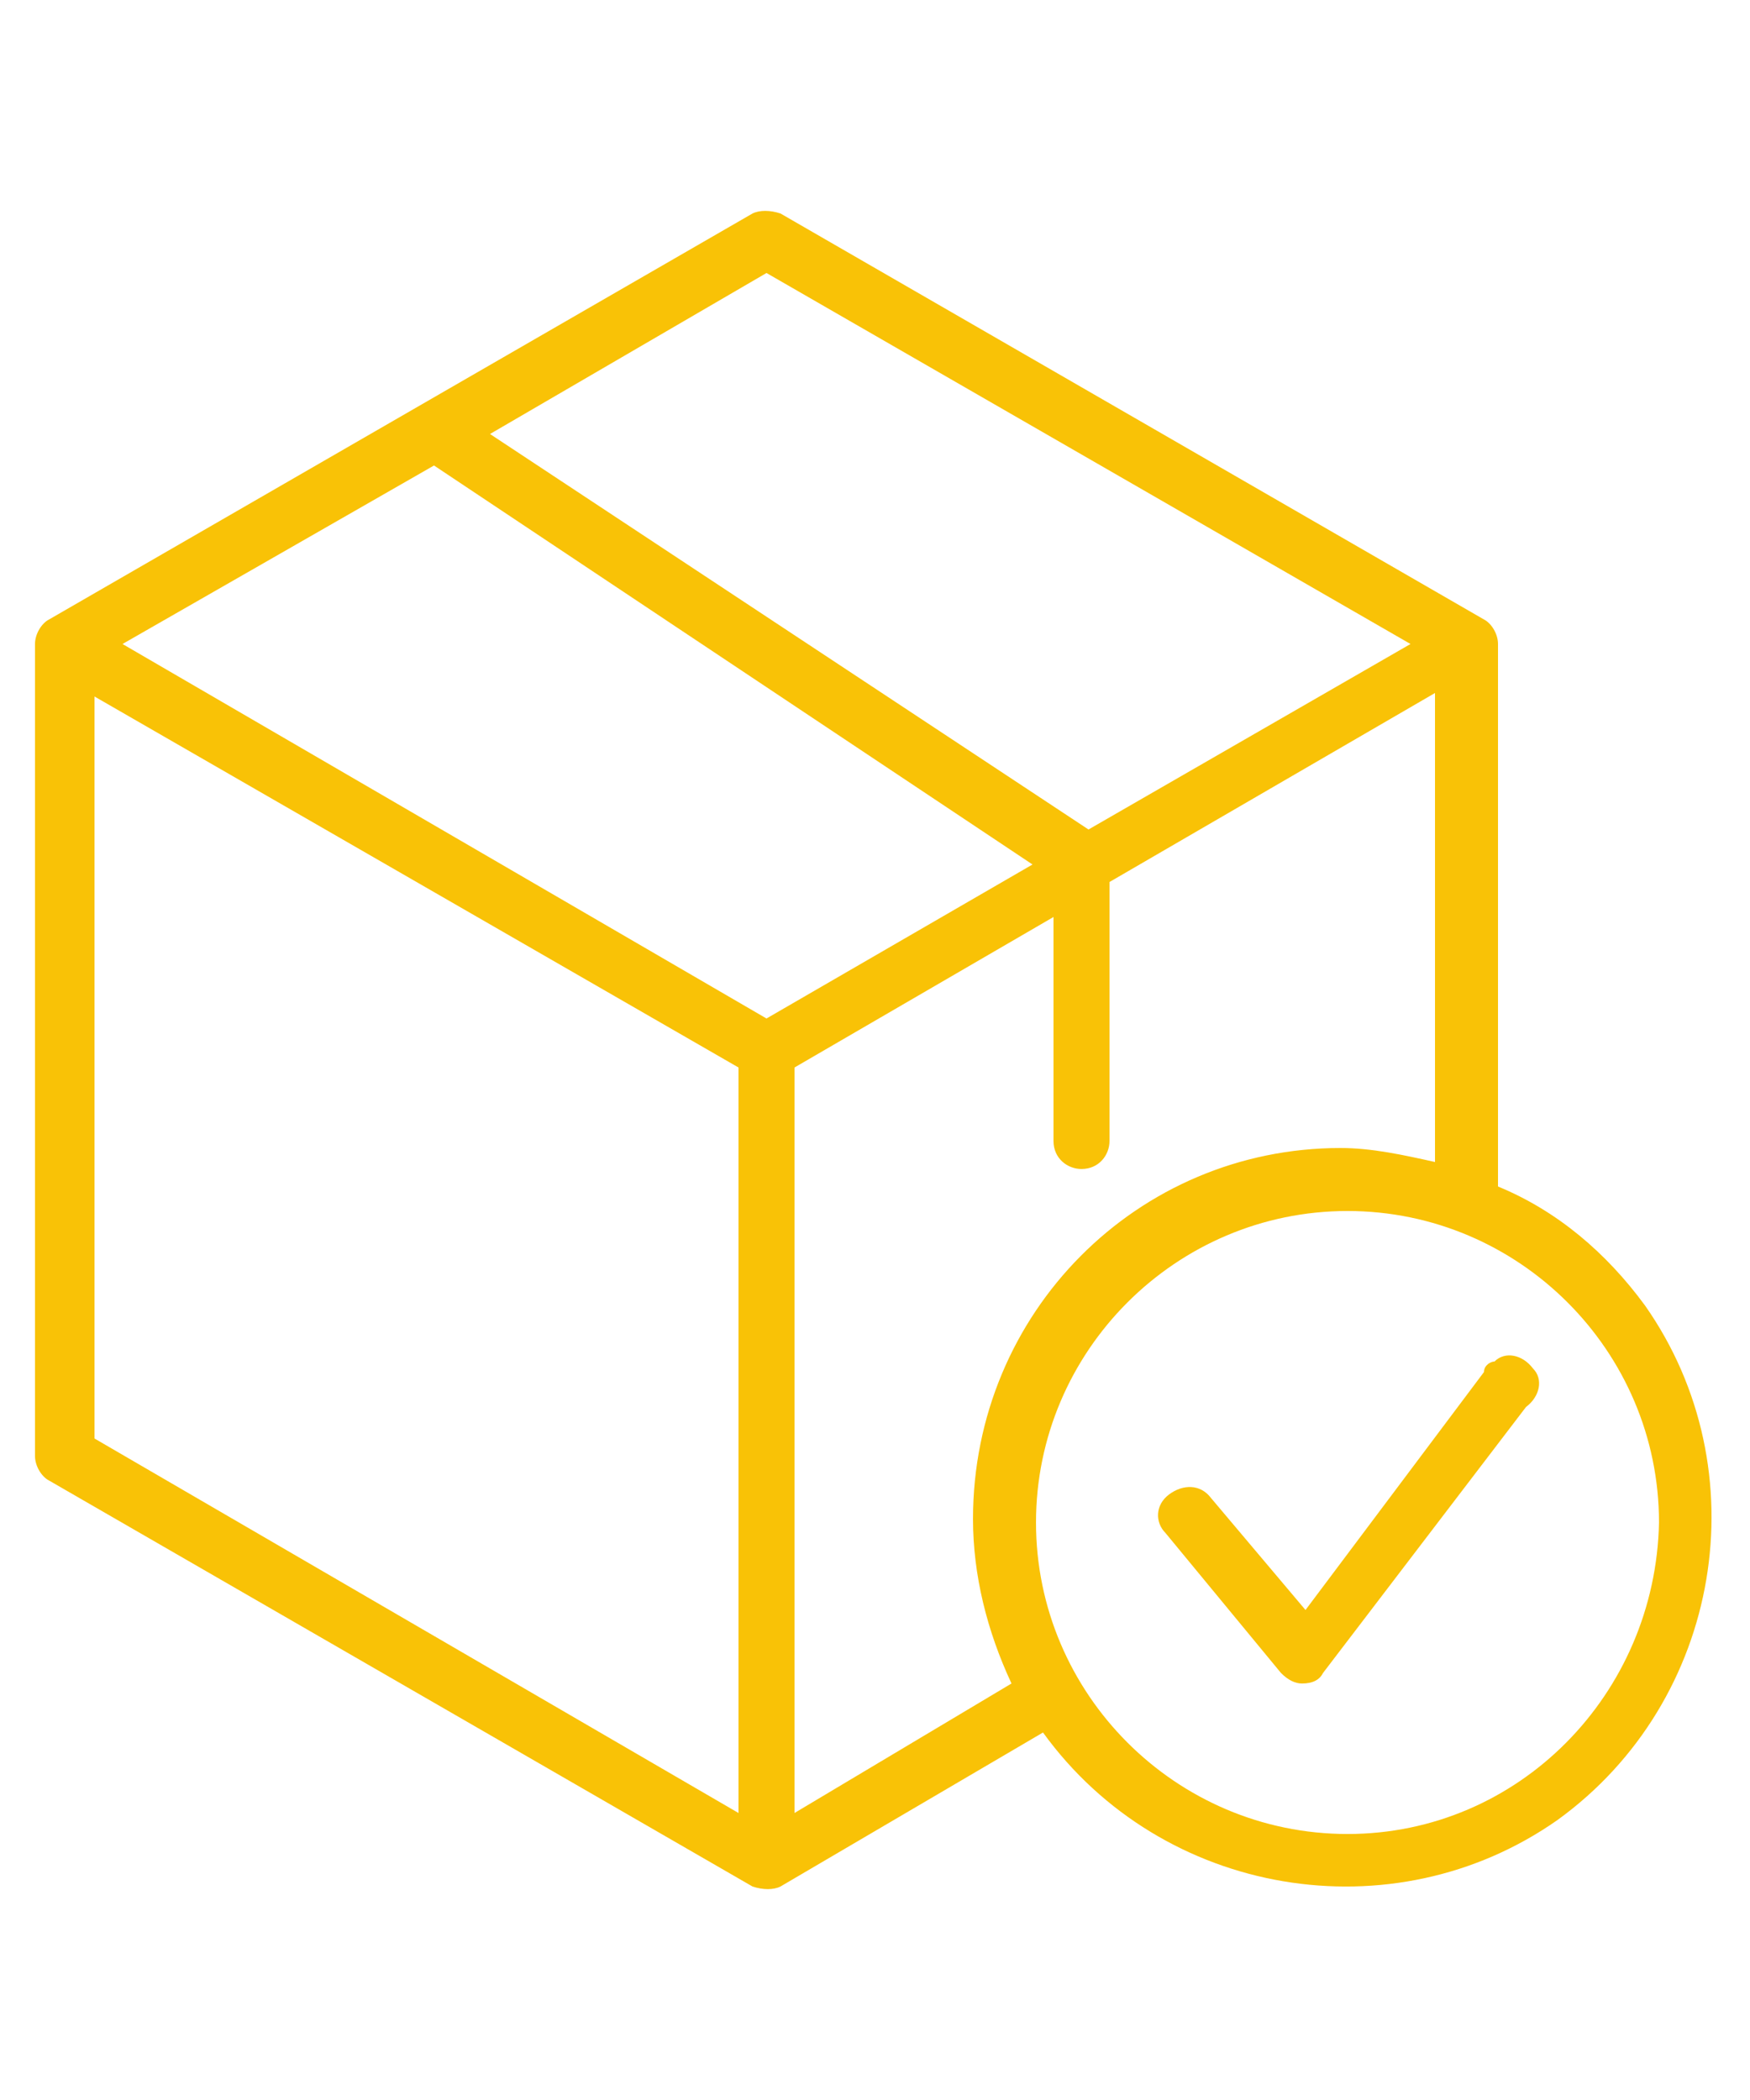 <?xml version="1.0" encoding="utf-8"?>
<!-- Generator: Adobe Illustrator 28.2.0, SVG Export Plug-In . SVG Version: 6.00 Build 0)  -->
<svg version="1.1" id="Layer_1" xmlns="http://www.w3.org/2000/svg" xmlns:xlink="http://www.w3.org/1999/xlink" x="0px" y="0px"
	 viewBox="0 0 50 60" style="enable-background:new 0 0 50 60;" xml:space="preserve">
<style type="text/css">
	.st0{fill:#F9C206;}
</style>
<g id="Layer_32">
	<path class="st0" d="M42.8,33.9V18.4c0-0.3-0.2-0.6-0.4-0.7L22.3,6.1c-0.3-0.1-0.6-0.1-0.8,0L1.4,17.7C1.2,17.8,1,18.1,1,18.4v23.2
		c0,0.3,0.2,0.6,0.4,0.7l20.1,11.6c0.3,0.1,0.6,0.1,0.8,0l7.5-4.4c3.4,4.7,10,5.8,14.7,2.5c4.7-3.4,5.8-10,2.5-14.7
		C45.9,35.8,44.5,34.6,42.8,33.9L42.8,33.9z M21.9,7.8l18.4,10.6l-9.2,5.3L14,12.4L21.9,7.8z M21.9,29.1L3.5,18.4l8.9-5.1l17.1,11.4
		L21.9,29.1z M2.7,19.9l18.4,10.6v21.3L2.7,41.1V19.9z M22.7,51.8V30.5l7.4-4.3v6.4c0,0.5,0.4,0.8,0.8,0.8c0.5,0,0.8-0.4,0.8-0.8
		v-7.4l9.3-5.4v13.4c-0.9-0.2-1.8-0.4-2.7-0.4c-5.8,0-10.5,4.7-10.5,10.6c0,1.6,0.4,3.2,1.1,4.7L22.7,51.8z M38.5,52.4
		c-4.9,0-8.9-4-8.9-8.9s4-8.9,8.9-8.9s8.9,4,8.9,8.9C47.3,48.4,43.4,52.4,38.5,52.4z"/>
	<path class="st0" d="M42.4,39.2l-5.1,6.8l-2.7-3.2c-0.3-0.4-0.8-0.4-1.2-0.1C33,43,33,43.5,33.3,43.8l0,0l3.3,4
		c0.2,0.2,0.4,0.3,0.6,0.3c0.3,0,0.5-0.1,0.6-0.3l5.8-7.6c0.4-0.3,0.5-0.8,0.2-1.1c-0.3-0.4-0.8-0.5-1.1-0.2
		C42.6,38.9,42.4,39,42.4,39.2L42.4,39.2z"/>
</g>
</svg>

